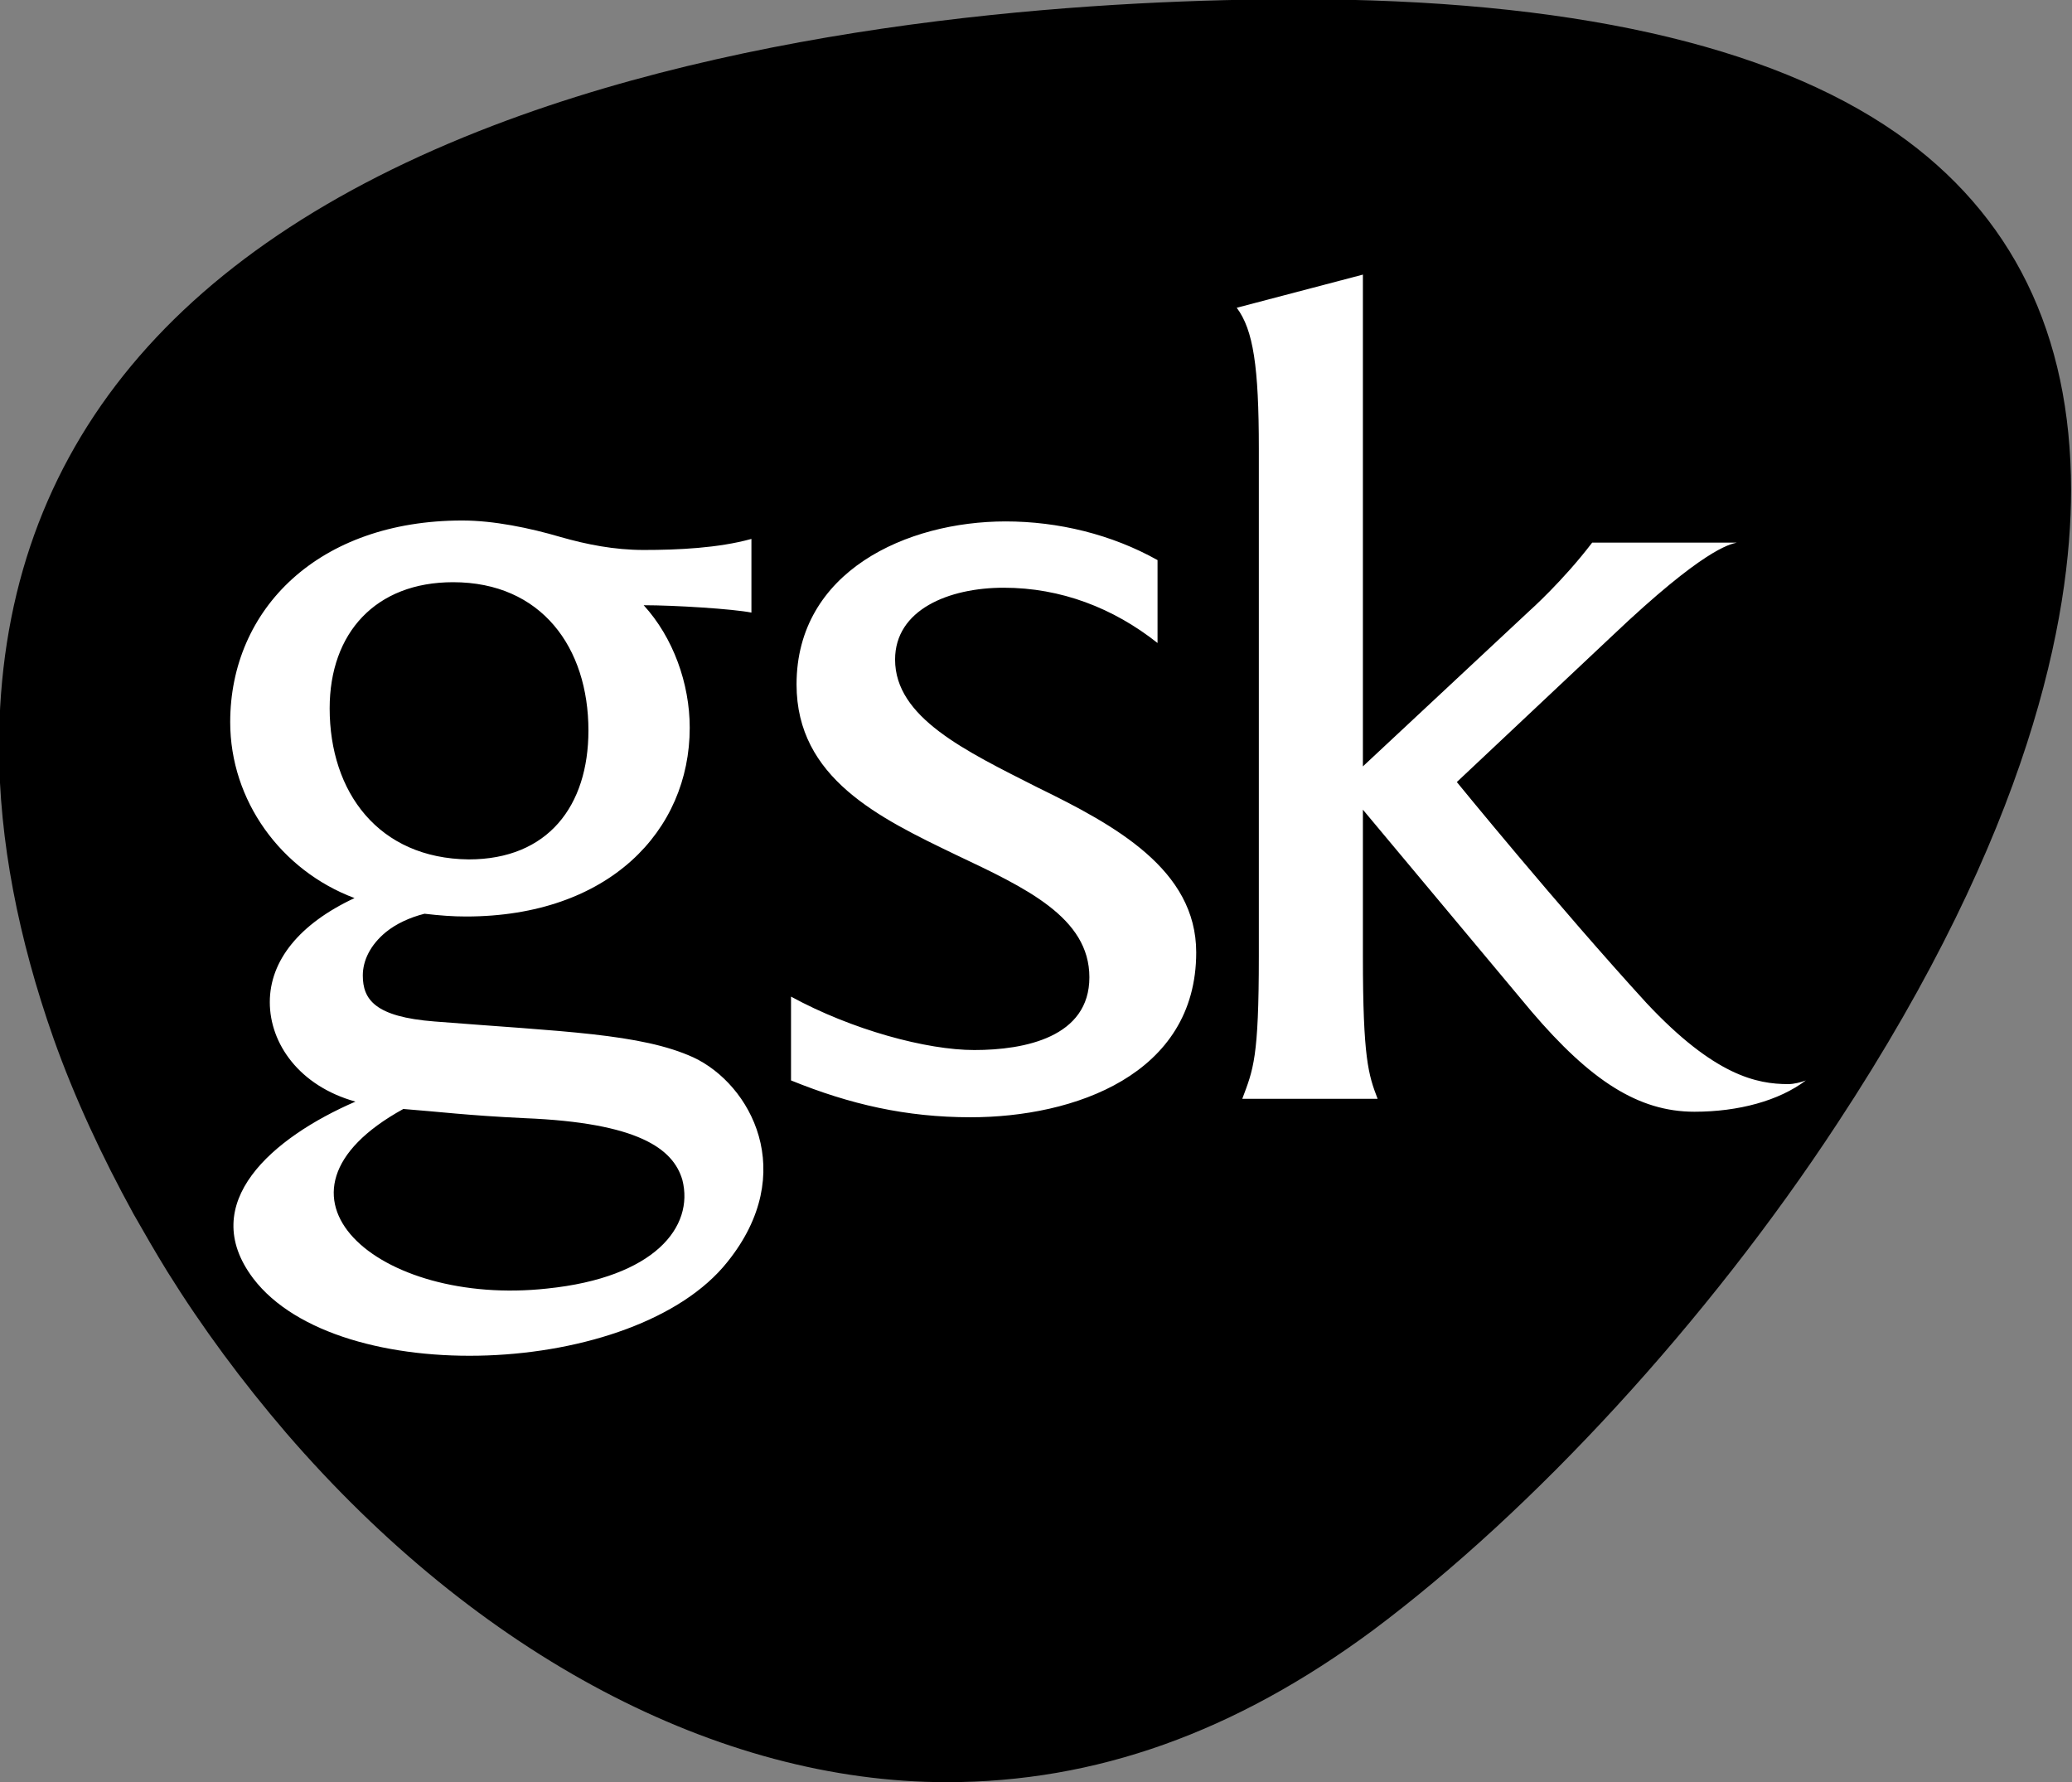 <?xml version="1.0" encoding="utf-8"?>
<!-- Generator: Adobe Illustrator 24.1.0, SVG Export Plug-In . SVG Version: 6.00 Build 0)  -->
<svg version="1.1"
	 id="svg66946" inkscape:version="0.92.4 (5da689c313, 2019-01-14)" sodipodi:docname="GSK_logo_2014.svg" xmlns:cc="http://creativecommons.org/ns#" xmlns:dc="http://purl.org/dc/elements/1.1/" xmlns:inkscape="http://www.inkscape.org/namespaces/inkscape" xmlns:rdf="http://www.w3.org/1999/02/22-rdf-syntax-ns#" xmlns:sodipodi="http://sodipodi.sourceforge.net/DTD/sodipodi-0.dtd" xmlns:svg="http://www.w3.org/2000/svg"
	 xmlns="http://www.w3.org/2000/svg" xmlns:xlink="http://www.w3.org/1999/xlink" x="0px" y="0px" viewBox="0 0 225 193.5"
	 style="enable-background:new 0 0 225 193.5;" xml:space="preserve">
<rect x="0" y="0" width="225" height="193.5" fill="#808080" stroke="none"/>
<style type="text/css">
	.st0{fill:#FFFFFF;}
</style>
<sodipodi:namedview  bordercolor="#666666" borderopacity="1.0" id="base" inkscape:current-layer="layer1" inkscape:cx="97.142857" inkscape:cy="71.863305" inkscape:document-units="mm" inkscape:pageopacity="0.0" inkscape:pageshadow="2" inkscape:window-height="705" inkscape:window-maximized="1" inkscape:window-width="1366" inkscape:window-x="-8" inkscape:window-y="-8" inkscape:zoom="1.4" pagecolor="#ffffff" showgrid="false">
	</sodipodi:namedview>
<g id="layer1" transform="translate(-66.902,-99.581)" inkscape:groupmode="layer" inkscape:label="Layer 1">
	<g>
		<defs>
			<path id="SVGID_1_" d="M169.7,293.1c-24.8,0-50.9-13.8-71.7-37.9c-4.8-5.6-9.1-11.4-12.9-17.5c-1.3-2.1-2.5-4.2-3.7-6.3
				c-3.4-6.2-6.4-12.6-8.7-19.1c-3.8-10.8-5.9-21.5-5.9-31.6c0-31.2,18.1-53.9,53.7-67.5c31.2-11.9,68-13.7,87.3-13.7
				c29.3,0,51.2,4.9,65,14.5c12.6,8.8,19,21.8,19,38.8c0,13.8-4.4,36.9-25.4,68.8c-14.1,21.5-33,42-50.4,55
				C201,287.7,185.9,293.1,169.7,293.1"/>
		</defs>
		<use xlink:href="#SVGID_1_"  style="overflow:visible;"/>
		<clipPath id="SVGID_2_">
			<use xlink:href="#SVGID_1_"  style="overflow:visible;"/>
		</clipPath>
	</g>
	<path id="path5810" inkscape:connector-curvature="0" class="st0" d="M126.3,239.5c-18.3,2-32.5-10.2-15.6-19.5
		c3.9,0.3,6.9,0.7,13.2,1c12.3,0.5,16.1,3.3,17.1,6.7C142.3,232.8,138,238.3,126.3,239.5 M102.7,176.5c0-8.2,5-13.7,13.4-13.7
		c9.6,0,14.7,7.1,14.7,16.1c0,8.2-4.4,14-13,14C108,192.8,102.7,185.6,102.7,176.5 M142.2,214.4c-5.7-2.6-14.2-2.8-28.1-3.9
		c-6.5-0.5-7.8-2.4-7.8-5c0-1.6,0.8-3.3,2.5-4.7c1.1-0.9,2.6-1.6,4.2-2c1.7,0.2,3.1,0.3,4.5,0.3c15.5,0,24.3-9.3,24.3-20.5
		c0-4.8-1.8-9.8-5-13.3c3.4,0,9.7,0.4,11.7,0.8v-8c-3.6,1-8,1.2-11.7,1.2c-3.2,0-6.2-0.6-9-1.4c-3.4-1-7.3-1.8-10.7-1.8
		c-15.6,0-25.2,9.6-25.2,21.9c0,8.5,5.5,16.1,13.5,19.1c-6,2.8-9.2,6.8-9.2,11.3c0,4.5,3.2,9.1,9.3,10.8c-9,3.9-17.3,11-11.1,19.2
		c9.2,12.1,41.5,10.8,51.5-1.8C153.7,226.9,148.4,217.3,142.2,214.4 M179.6,185.1c-7.9-4-15.5-7.6-15.5-13.9c0-5.4,5.8-7.8,11.8-7.8
		c6.2,0,11.9,2.2,16.7,6v-9c-5-2.8-10.8-4.2-16.5-4.2c-10.7,0-22.7,5.4-22.7,17.7c0,10.2,9,14.5,17.3,18.5
		c7.6,3.6,14.5,6.8,14.5,13.3c0,6.5-7,7.9-12.5,7.9c-5.2,0-13.3-2.2-19.9-5.8v9.1c6.4,2.6,12.5,4,19.5,4c11.2,0,24.5-4.6,24.5-17.9
		C196.8,194,188,189.2,179.6,185.1 M261.1,217.3c-3.4,0-8-0.9-15.4-8.8c-9.6-10.5-20.6-24-20.6-24l16.9-15.9
		c9.9-9.4,12.7-9.9,13.5-10.1h-15.7c-3.2,4.2-6.8,7.4-6.8,7.4l-18.1,16.9v-53.4l-13.7,3.6c1.8,2.4,2.4,6.4,2.4,15.3v55.1
		c0,11.1-0.6,12.3-1.8,15.5h14.7c-1-2.6-1.6-4.4-1.6-15.5v-15.9c0,0,8.2,9.8,18.3,21.9c6.4,7.5,11.6,10.9,17.7,10.9
		c4.8,0,9.2-1.2,12.1-3.4C262.5,217.1,261.7,217.3,261.1,217.3"/>
</g>
</svg>
